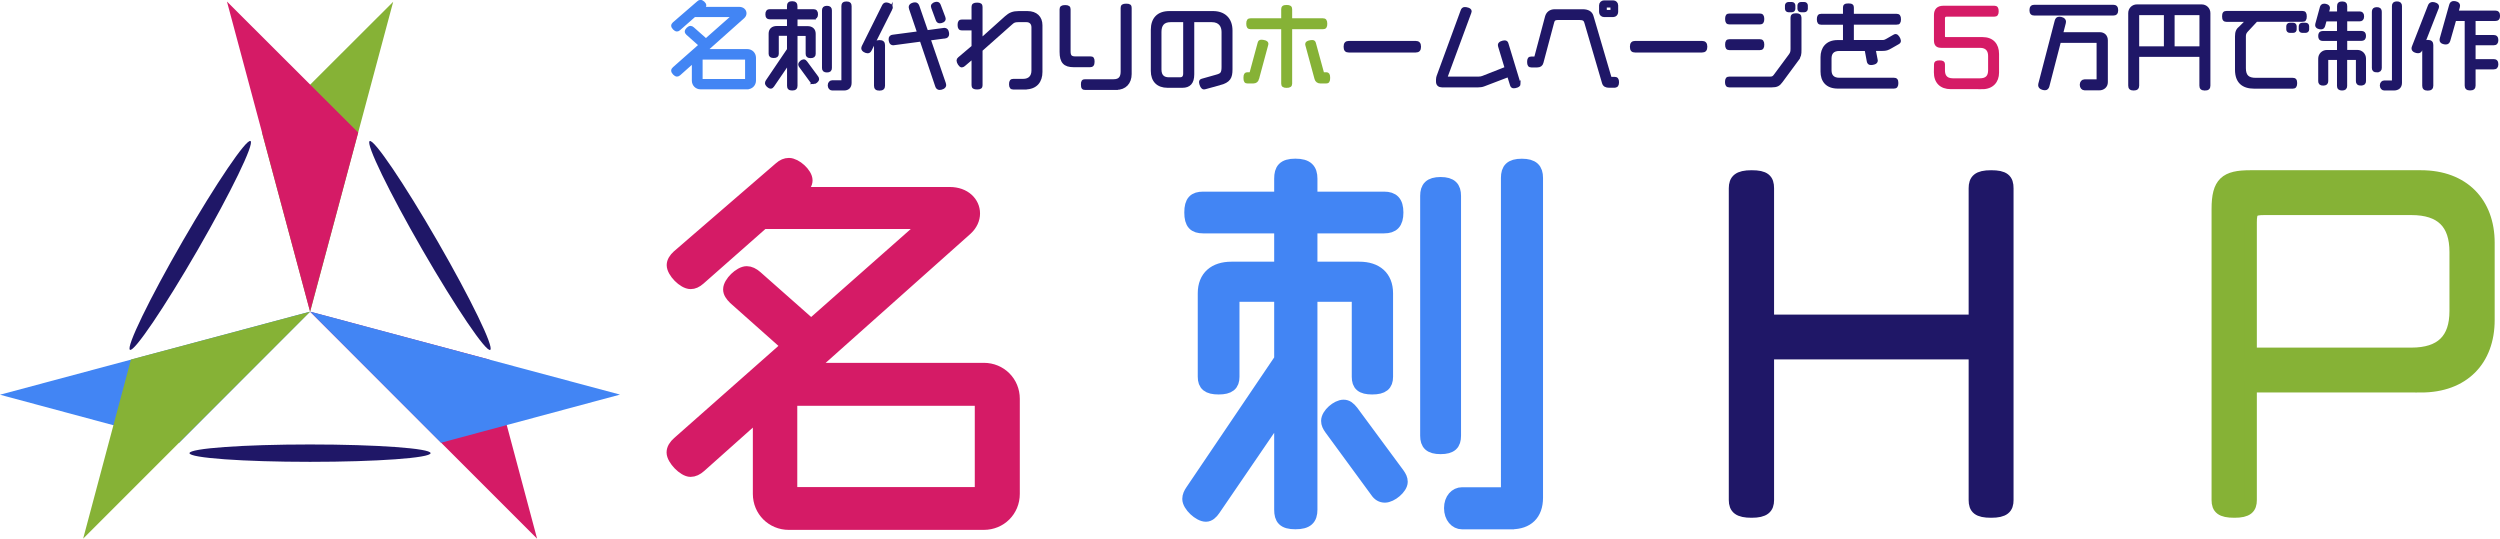 <?xml version="1.0" encoding="UTF-8"?> <svg xmlns="http://www.w3.org/2000/svg" id="_レイヤー_2" data-name="レイヤー_2" viewBox="0 0 408.58 88.04"><defs><style> .cls-1, .cls-2, .cls-3, .cls-4, .cls-5, .cls-6, .cls-7, .cls-8 { stroke-miterlimit: 10; } .cls-1, .cls-3 { stroke: #86b236; } .cls-1, .cls-3, .cls-9 { fill: #86b236; } .cls-1, .cls-4, .cls-5, .cls-6 { stroke-width: 2px; } .cls-2, .cls-3, .cls-7, .cls-8 { stroke-width: .5px; } .cls-2, .cls-10, .cls-6 { fill: #d51b66; } .cls-2, .cls-6 { stroke: #d51b66; } .cls-11, .cls-5, .cls-8 { fill: #4285f4; } .cls-4, .cls-7 { stroke: #1f1767; } .cls-4, .cls-7, .cls-12 { fill: #1f1767; } .cls-5, .cls-8 { stroke: #4285f4; } </style></defs><g id="_レイヤー_1-2" data-name="レイヤー_1"><g><g><g><g><polygon class="cls-9" points="64.26 .29 42.82 21.69 50.69 50.95 64.26 .29"></polygon><polygon class="cls-10" points="87.78 88.04 79.96 58.77 50.69 50.95 87.78 88.04"></polygon><polygon class="cls-11" points="0 64.51 29.26 72.38 50.67 50.93 0 64.51"></polygon></g><g><polygon class="cls-11" points="101.33 64.49 72.07 72.36 50.67 50.92 101.33 64.49"></polygon><polygon class="cls-10" points="37.09 .25 58.54 21.66 50.67 50.92 37.09 .25"></polygon><polygon class="cls-9" points="13.59 88.03 21.4 58.76 50.68 50.94 13.59 88.03"></polygon></g></g><g><ellipse class="cls-12" cx="50.67" cy="74.06" rx="19.7" ry="1.42"></ellipse><ellipse class="cls-12" cx="70.27" cy="40.12" rx="1.42" ry="19.7" transform="translate(-10.65 40.51) rotate(-30)"></ellipse><ellipse class="cls-12" cx="31.09" cy="40.11" rx="19.7" ry="1.42" transform="translate(-19.19 46.98) rotate(-60)"></ellipse></g></g><g><path class="cls-6" d="M160.77,85.6h-31.85c-2.73,0-4.88-2.15-4.88-4.88v-13.07l-9.62,8.58c-.52.46-1.04.71-1.56.71-1.1,0-2.92-1.88-2.92-2.99,0-.58.33-1.11.91-1.62l17.88-15.8-8.71-7.74c-.52-.52-.84-.97-.84-1.5,0-1.1,1.75-2.79,2.86-2.79.52,0,1.04.26,1.56.71l8.97,7.93,18.92-16.71h-26.78l-10.4,9.17c-.52.46-.98.65-1.43.65-1.17,0-2.92-1.82-2.92-2.92,0-.52.33-1.04.84-1.5l16.64-14.37c.52-.46.98-.65,1.5-.65,1.11,0,2.86,1.56,2.86,2.67,0,.52-.33.98-.84,1.43l-.71.65h24.96c2.47,0,3.96,1.56,3.96,3.32,0,.91-.39,1.82-1.24,2.6l-25.61,22.82h28.47c2.73,0,4.88,2.14,4.88,4.88v15.54c0,2.73-2.14,4.88-4.88,4.88ZM160.31,65.32h-31.01v15.28h31.01v-15.28Z"></path><path class="cls-5" d="M226.21,37.14h-11.9v6.63h7.87c2.73,0,4.49,1.43,4.49,4.16v13.65c0,1.3-.65,1.89-2.41,1.89s-2.34-.58-2.34-1.89v-13.26h-7.61v34.97c0,1.5-.65,2.21-2.6,2.21s-2.47-.71-2.47-2.21v-15.79l-10.79,15.79c-.39.58-.84.98-1.37.98-1.1,0-2.86-1.63-2.86-2.73,0-.46.2-.91.52-1.37l14.5-21.45v-10.4h-7.67v13.26c0,1.3-.65,1.89-2.41,1.89s-2.41-.58-2.41-1.89v-13.65c0-2.73,1.76-4.16,4.49-4.16h8v-6.63h-12.61c-1.43,0-2.08-.58-2.08-2.41s.65-2.41,2.08-2.41h12.61v-3.12c0-1.5.52-2.27,2.47-2.27s2.6.78,2.6,2.27v3.12h11.9c1.43,0,2.15.65,2.15,2.41s-.71,2.41-2.15,2.41ZM226.34,81.15c-.58,0-1.04-.26-1.43-.85l-7.48-10.21c-.33-.46-.52-.84-.52-1.3,0-1.11,1.62-2.47,2.67-2.47.58,0,.97.33,1.43.91l7.54,10.21c.33.46.52.84.52,1.3,0,1.04-1.69,2.41-2.73,2.41ZM235.44,73.22c-1.75,0-2.34-.65-2.34-2.01v-39.2c0-1.36.58-2.08,2.34-2.08s2.34.72,2.34,2.08v39.2c0,1.36-.58,2.01-2.34,2.01ZM247.01,85.51h-8.06c-1.04,0-1.95-.97-1.95-2.47s.91-2.41,1.95-2.41h7.35V29.08c0-1.43.58-2.14,2.41-2.14s2.47.71,2.47,2.14v52.26c0,2.73-1.56,4.16-4.16,4.16Z"></path><path class="cls-4" d="M325.41,83.62c-2.14,0-2.67-.59-2.67-1.89v-23.99h-33.8v23.99c0,1.24-.58,1.89-2.67,1.89s-2.73-.59-2.73-1.89V30.77c0-1.3.58-1.95,2.73-1.95s2.67.58,2.67,1.95v21.65h33.8v-21.65c0-1.3.52-1.95,2.67-1.95s2.67.58,2.67,1.95v50.96c0,1.24-.52,1.89-2.67,1.89Z"></path><path class="cls-1" d="M395.66,63.14h-27.82v18.59c0,1.24-.52,1.89-2.67,1.89s-2.73-.59-2.73-1.89v-47.58c0-4.29,1.3-5.33,5.33-5.33h27.89c6.96,0,11.05,4.36,11.05,10.86v12.61c0,6.57-4.1,10.86-11.05,10.86ZM401.32,41.17c0-4.68-2.34-7.02-7.22-7.02h-24.05c-1.88,0-2.21.33-2.21,2.21v21.45h26.26c4.88,0,7.22-2.34,7.22-6.96v-9.69Z"></path></g><g><path class="cls-8" d="M122.13,14.35h-7.64c-.66,0-1.17-.51-1.17-1.17v-3.14l-2.31,2.06c-.12.11-.25.17-.37.17-.27,0-.7-.45-.7-.72,0-.14.08-.27.22-.39l4.29-3.79-2.09-1.86c-.12-.12-.2-.23-.2-.36,0-.26.42-.67.69-.67.12,0,.25.06.37.17l2.15,1.9,4.54-4.01h-6.43l-2.5,2.2c-.12.11-.23.16-.34.16-.28,0-.7-.44-.7-.7,0-.12.08-.25.2-.36l3.99-3.45c.12-.11.23-.16.36-.16.26,0,.69.37.69.64,0,.12-.08.23-.2.34l-.17.16h5.99c.59,0,.95.37.95.8,0,.22-.09.44-.3.62l-6.15,5.48h6.83c.66,0,1.17.51,1.17,1.17v3.73c0,.66-.51,1.17-1.17,1.17ZM122.02,9.49h-7.44v3.67h7.44v-3.67Z"></path><path class="cls-7" d="M132.94,2.93h-2.85v1.59h1.89c.66,0,1.08.34,1.08,1v3.28c0,.31-.16.45-.58.45s-.56-.14-.56-.45v-3.18h-1.83v8.39c0,.36-.16.53-.62.53s-.59-.17-.59-.53v-3.79l-2.59,3.79c-.09.14-.2.23-.33.23-.27,0-.69-.39-.69-.66,0-.11.05-.22.12-.33l3.48-5.15v-2.5h-1.84v3.18c0,.31-.16.45-.58.45s-.58-.14-.58-.45v-3.28c0-.65.42-1,1.08-1h1.92v-1.59h-3.03c-.34,0-.5-.14-.5-.58s.16-.58.5-.58h3.03v-.75c0-.36.12-.55.59-.55s.62.19.62.55v.75h2.85c.34,0,.51.16.51.58s-.17.58-.51.58ZM132.97,13.5c-.14,0-.25-.06-.34-.2l-1.79-2.45c-.08-.11-.13-.2-.13-.31,0-.27.39-.59.64-.59.14,0,.23.08.34.22l1.81,2.45c.08.11.12.2.12.31,0,.25-.41.58-.66.58ZM135.15,11.59c-.42,0-.56-.16-.56-.48V1.7c0-.33.14-.5.56-.5s.56.17.56.5v9.41c0,.33-.14.48-.56.48ZM137.93,14.54h-1.93c-.25,0-.47-.23-.47-.59s.22-.58.47-.58h1.76V1c0-.34.14-.51.58-.51s.59.17.59.51v12.54c0,.66-.37,1-1,1Z"></path><path class="cls-7" d="M145.57,1.5l-3.34,6.63c-.11.22-.23.33-.42.33-.3,0-.8-.25-.8-.56,0-.09.03-.19.08-.3l3.29-6.61c.11-.23.25-.34.47-.34.28,0,.81.22.81.55,0,.09-.03.2-.09.31ZM143.73,14.56c-.48,0-.64-.17-.64-.55v-6.65c0-.37.16-.56.64-.56s.66.19.66.56v6.65c0,.37-.17.55-.66.55ZM154.38,6.04l-2.54.34,2.5,7.27c.03.09.05.17.05.25,0,.37-.51.55-.83.55-.23,0-.39-.14-.47-.39l-2.54-7.52-4.57.61c-.41,0-.5-.44-.5-.76,0-.3.16-.44.44-.47l4.23-.56-1.34-3.95c-.03-.09-.05-.17-.05-.25,0-.36.48-.53.78-.53.25,0,.37.14.47.39l1.44,4.17,2.89-.39c.28,0,.45.16.51.56.02.06.02.12.02.19,0,.33-.16.45-.47.5ZM153.59,3.56c-.22,0-.34-.12-.42-.34l-.73-1.98c-.03-.09-.05-.17-.05-.23,0-.3.45-.47.7-.47.22,0,.34.13.42.34l.75,1.98c.03.09.05.17.05.23,0,.31-.45.47-.72.47Z"></path><path class="cls-7" d="M167.53,14.38h-1.92c-.3,0-.45-.13-.45-.62s.14-.62.45-.62h1.59c1.06,0,1.62-.62,1.62-1.61v-7.07c0-.67-.42-1.09-1.06-1.09h-1.33c-.64,0-.84.12-1.23.48l-4.87,4.32v5.76c0,.31-.12.44-.64.44s-.66-.12-.66-.45v-4.59l-1.51,1.28c-.13.09-.22.16-.33.16-.28,0-.61-.61-.61-.86,0-.14.05-.25.17-.34l2.28-1.93v-2.92h-1.83c-.3,0-.45-.14-.45-.64s.14-.64.45-.64h1.83V1.12c0-.31.16-.44.66-.44s.64.12.64.45v5.38l4.09-3.67c.62-.56,1.17-.78,2.08-.78h1.42c1.39,0,2.2.8,2.2,2.06v7.64c0,1.48-.78,2.61-2.59,2.61Z"></path><path class="cls-7" d="M178.16,10.73h-2.71c-1.44,0-2.03-.61-2.03-2.25V1.53c0-.31.14-.45.66-.45s.64.14.64.45v6.82c0,.76.19,1.12,1.04,1.12h2.47c.3,0,.41.09.41.62s-.19.64-.47.64ZM182.45,14.45h-5.07c-.36,0-.47-.08-.47-.66,0-.47.09-.59.44-.59h4.66c1.03,0,1.39-.58,1.39-1.51V1.29c0-.31.12-.44.66-.44s.64.12.64.44v10.81c0,1.42-.86,2.34-2.25,2.34Z"></path><path class="cls-7" d="M199.33,13.68l-2.4.66c-.06.02-.12.03-.17.03-.31,0-.55-.67-.55-.95,0-.17.09-.27.26-.31l2.37-.67c.8-.22,1.05-.44,1.05-1.5v-5.71c0-.98-.5-1.86-1.86-1.86h-3.1v8.78c0,1.4-.61,1.95-1.69,1.95h-2.43c-1.56,0-2.48-.9-2.48-2.51v-6.71c0-1.78.94-2.82,2.79-2.82h7.13c1.75,0,2.93,1.01,2.93,2.92v6.35c0,1.34-.3,1.93-1.86,2.36ZM193.63,3.37h-2.31c-1.26,0-1.75.72-1.75,1.86v6.12c0,1.15.64,1.53,1.45,1.53h1.84c.53,0,.76-.33.76-.87V3.37Z"></path><path class="cls-3" d="M205.53,12.86c-.09.34-.34.53-.7.53h-.95c-.27,0-.41-.09-.41-.67,0-.55.14-.66.37-.66h.34c.17,0,.25-.05.3-.2l1.3-4.81c.06-.22.12-.31.37-.31s.9.09.9.41c0,.05-.02.09-.03.16l-1.5,5.55ZM216.22,4.52h-5.29v9.14c0,.3-.14.45-.65.45s-.64-.14-.64-.45V4.52h-5.26c-.3,0-.45-.12-.45-.64s.14-.64.45-.64h5.26v-1.73c0-.3.12-.45.64-.45s.65.14.65.45v1.73h5.29c.31,0,.45.14.45.64s-.12.64-.45.64ZM216.75,13.39h-.97c-.34,0-.61-.19-.7-.53l-1.5-5.52s-.02-.09-.02-.14c0-.31.64-.41.89-.41s.31.09.37.31l1.3,4.76c.05.16.12.2.3.2h.36c.22,0,.36.11.36.66,0,.58-.14.67-.39.67Z"></path><path class="cls-7" d="M231.38,8.33h-10.95c-.41,0-.59-.17-.59-.69s.19-.7.59-.7h10.95c.41,0,.61.19.61.7s-.2.69-.61.69Z"></path><path class="cls-7" d="M248.27,13.7c0,.33-.59.48-.87.48-.22,0-.31-.11-.37-.31l-.48-1.54-4.03,1.54c-.31.12-.58.16-.95.16h-5.9c-.44,0-.73-.23-.73-.67v-.37c0-.19.05-.39.09-.51l3.92-10.69c.09-.26.2-.39.45-.39s.87.12.87.44c0,.06-.02.12-.05.2l-3.87,10.48s-.02.05-.02.08c0,.09.08.17.2.17h5.1c.27,0,.51-.05.7-.12l3.84-1.51-1.09-3.6c-.02-.06-.03-.12-.03-.19,0-.34.59-.5.87-.5.22,0,.31.11.37.33l1.93,6.35c.02.06.03.13.03.19Z"></path><path class="cls-7" d="M263.87,14.09h-.89c-.48,0-.8-.14-.92-.58l-2.89-9.87c-.12-.42-.37-.62-1-.62h-3.6c-.51,0-.72.22-.81.59l-1.76,6.61c-.09.37-.36.55-.76.55h-.97c-.3,0-.44-.14-.44-.64s.11-.64.44-.64h.47c.17,0,.23-.06.28-.22l1.73-6.51c.16-.61.64-1,1.33-1h4.59c.81,0,1.34.3,1.51.9l2.92,9.95c.05.14.17.2.33.2h.45c.31,0,.47.14.47.62s-.14.64-.47.64ZM263.65,2.54h-1.5c-.31,0-.56-.25-.56-.56V.87c0-.31.25-.56.56-.56h1.5c.31,0,.56.25.56.56v1.11c0,.31-.25.56-.56.56ZM263.45,1.09c0-.06-.05-.11-.11-.11h-.87c-.06,0-.12.05-.12.11v.67c0,.06.06.11.12.11h.87c.06,0,.11-.05.11-.11v-.67Z"></path><path class="cls-7" d="M278.17,8.33h-10.95c-.41,0-.59-.17-.59-.69s.19-.7.59-.7h10.95c.41,0,.61.19.61.7s-.2.69-.61.69Z"></path><path class="cls-7" d="M293.7,9.77l-2.59,3.51c-.42.58-.75.75-1.56.75h-6.93c-.3,0-.45-.14-.45-.62,0-.51.14-.64.45-.64h6.66c.37,0,.59-.09.81-.39l2.45-3.31c.28-.39.34-.56.34-1.14V2.9c0-.31.12-.48.65-.48.45,0,.64.12.64.47v5.24c0,.78-.03,1.01-.48,1.64ZM287.62,3.74h-4.98c-.31,0-.45-.14-.45-.64s.12-.64.45-.64h4.98c.31,0,.47.14.47.64s-.14.64-.47.64ZM287.62,7.94h-4.98c-.31,0-.45-.14-.45-.64s.12-.64.45-.64h4.98c.31,0,.47.14.47.64s-.14.64-.47.64ZM292.86,1.75h-.58c-.17,0-.31-.14-.31-.31v-.55c0-.17.14-.31.31-.31h.58c.19,0,.31.14.31.31v.55c0,.17-.12.31-.31.31ZM294.9,1.75h-.58c-.19,0-.31-.14-.31-.31v-.55c0-.17.12-.31.31-.31h.58c.17,0,.31.14.31.31v.55c0,.17-.14.31-.31.31Z"></path><path class="cls-7" d="M309.98,3.78h-7.25v3.01h4.8c.37,0,.48,0,.92-.25l1.11-.64c.09-.06.19-.09.25-.09.28,0,.61.62.61.87,0,.16-.09.25-.26.34l-1.12.64c-.59.34-.81.41-1.39.41h-1.36l.33,1.72s.02.09.02.12c0,.37-.56.47-.86.47-.28,0-.39-.12-.44-.37l-.36-1.93h-4.37c-1.11,0-1.53.61-1.53,1.48v1.92c0,.89.45,1.48,1.54,1.48h8.91c.31,0,.47.11.47.61s-.14.66-.47.66h-9.16c-1.81,0-2.59-1.06-2.59-2.54v-2.36c0-1.36.76-2.53,2.53-2.53h1.14v-3.01h-3.82c-.3,0-.45-.14-.45-.64s.14-.64.45-.64h3.82v-1.26c0-.3.09-.44.64-.44s.64.14.64.44v1.26h7.25c.3,0,.45.14.45.64s-.14.64-.45.64Z"></path><path class="cls-2" d="M323.97,14.32h-5.15c-1.61,0-2.53-.94-2.51-2.53l.02-1.28c0-.25.11-.39.64-.39s.65.12.65.37v1c0,.81.31,1.56,1.56,1.56h4.37c1.11,0,1.62-.51,1.62-1.56v-2.36c0-.89-.45-1.56-1.56-1.56h-6.32c-.64,0-.97-.22-.97-.97V2.45c0-.84.44-1.26,1.28-1.26h8.35c.3,0,.45.14.45.64s-.14.64-.45.64h-7.8c-.34,0-.53.19-.53.53v2.87c0,.33.09.44.44.44h5.94c1.62,0,2.46,1,2.46,2.5v3.07c0,1.4-.87,2.45-2.5,2.45Z"></path><path class="cls-7" d="M345.37,2.29h-12.89c-.37,0-.55-.16-.55-.62s.17-.64.55-.64h12.89c.37,0,.56.17.56.64s-.19.62-.56.62ZM343.06,14.51h-2.39c-.28,0-.52-.26-.52-.65s.23-.64.52-.64h2.23v-6.46h-6.32l-1.89,7.3c-.08.28-.22.44-.48.44-.34,0-.86-.17-.86-.58,0-.06.02-.14.03-.22l2.67-10.27c.08-.3.22-.45.52-.45.33,0,.83.16.83.56,0,.06-.02.14-.03.22l-.45,1.75h6.24c.66,0,1.08.42,1.08,1.08v6.85c0,.66-.52,1.08-1.17,1.08Z"></path><path class="cls-7" d="M360.34,14.54c-.48,0-.64-.17-.64-.55v-4.95h-10.34v4.95c0,.37-.17.55-.65.55s-.64-.17-.64-.55V2.14c0-.66.51-1.17,1.17-1.17h10.59c.65,0,1.17.51,1.17,1.17v11.86c0,.37-.17.55-.65.55ZM353.9,2.22h-4.54v5.6h4.54V2.22ZM359.71,2.22h-4.56v5.6h4.56V2.22Z"></path><path class="cls-7" d="M376.3,3.31h-7.55l-1.61,1.73c-.23.27-.34.5-.34.9v5.2c0,1.31.59,1.83,1.87,1.83h6.04c.31,0,.47.11.47.61s-.14.66-.47.66h-6.3c-1.83,0-2.89-.87-2.89-2.84v-5.46c0-.73.17-1.09.67-1.48l1.14-1.14h-3.45c-.31,0-.47-.12-.47-.64s.14-.64.47-.64h12.42c.31,0,.45.13.45.64s-.13.64-.45.64ZM374.79,5.12h-.58c-.17,0-.31-.12-.31-.31v-.53c0-.17.12-.31.31-.31h.58c.19,0,.31.14.31.31v.53c0,.19-.12.31-.31.31ZM376.83,5.12h-.58c-.19,0-.31-.12-.31-.31v-.53c0-.17.12-.31.31-.31h.58c.17,0,.31.12.31.31v.53c0,.19-.14.31-.31.31Z"></path><path class="cls-7" d="M385.84,13.74c-.42,0-.56-.16-.56-.48v-3.71h-1.93v4.49c0,.34-.16.5-.58.5s-.58-.16-.58-.5v-4.49h-1.93v3.71c0,.33-.16.48-.58.48s-.56-.16-.56-.48v-3.67c0-.66.51-1.17,1.17-1.17h1.9v-1.98h-2.59c-.33,0-.48-.14-.48-.56s.16-.56.48-.56h2.59v-2.07h-2.17l-.26.94c-.06.23-.19.36-.42.36-.28,0-.72-.11-.72-.44,0-.06.02-.12.03-.2l.73-2.67c.06-.25.2-.39.47-.39s.69.12.69.45c0,.06-.02.12-.03.2l-.17.62h1.86V1c0-.34.14-.51.58-.51s.58.17.58.51v1.12h2.26c.33,0,.5.14.5.56s-.17.56-.5.56h-2.26v2.07h2.57c.33,0,.5.14.5.56s-.17.56-.5.56h-2.57v1.98h1.9c.65,0,1.17.51,1.17,1.17v3.67c0,.33-.16.48-.58.48ZM388.45,11.58c-.42,0-.56-.16-.56-.48V1.92c0-.33.14-.5.56-.5s.56.17.56.5v9.17c0,.33-.14.48-.56.48ZM391.24,14.54h-1.58c-.25,0-.47-.23-.47-.58s.22-.56.47-.56h1.51V.98c0-.33.14-.5.56-.5s.58.17.58.5v12.56c0,.66-.42,1-1.08,1Z"></path><path class="cls-7" d="M398.3,1.34l-2.64,6.74c-.09.25-.23.37-.48.37-.3,0-.81-.17-.81-.53,0-.08.02-.17.06-.27l2.61-6.68c.09-.25.26-.39.53-.39.28,0,.8.16.8.48,0,.08-.03.17-.06.27ZM396.77,14.56c-.5,0-.65-.19-.65-.56v-6.65c0-.37.16-.58.65-.58s.66.2.66.58v6.65c0,.37-.17.56-.66.56ZM407.8,3.18h-3.46v2.79h3.2c.34,0,.52.16.52.59s-.17.59-.52.59h-3.2v2.76h3.2c.34,0,.52.16.52.59s-.17.59-.52.59h-3.2v2.89c0,.37-.17.55-.64.55s-.64-.17-.64-.55V3.18h-1.87l-.98,3.43c-.08.27-.22.41-.48.41-.31,0-.78-.12-.78-.48,0-.08.02-.14.03-.22l1.54-5.48c.08-.28.22-.42.5-.42.31,0,.78.12.78.5,0,.06-.02.14-.03.22l-.23.84h6.27c.34,0,.53.16.53.61s-.19.59-.53.59Z"></path></g></g></g></svg> 